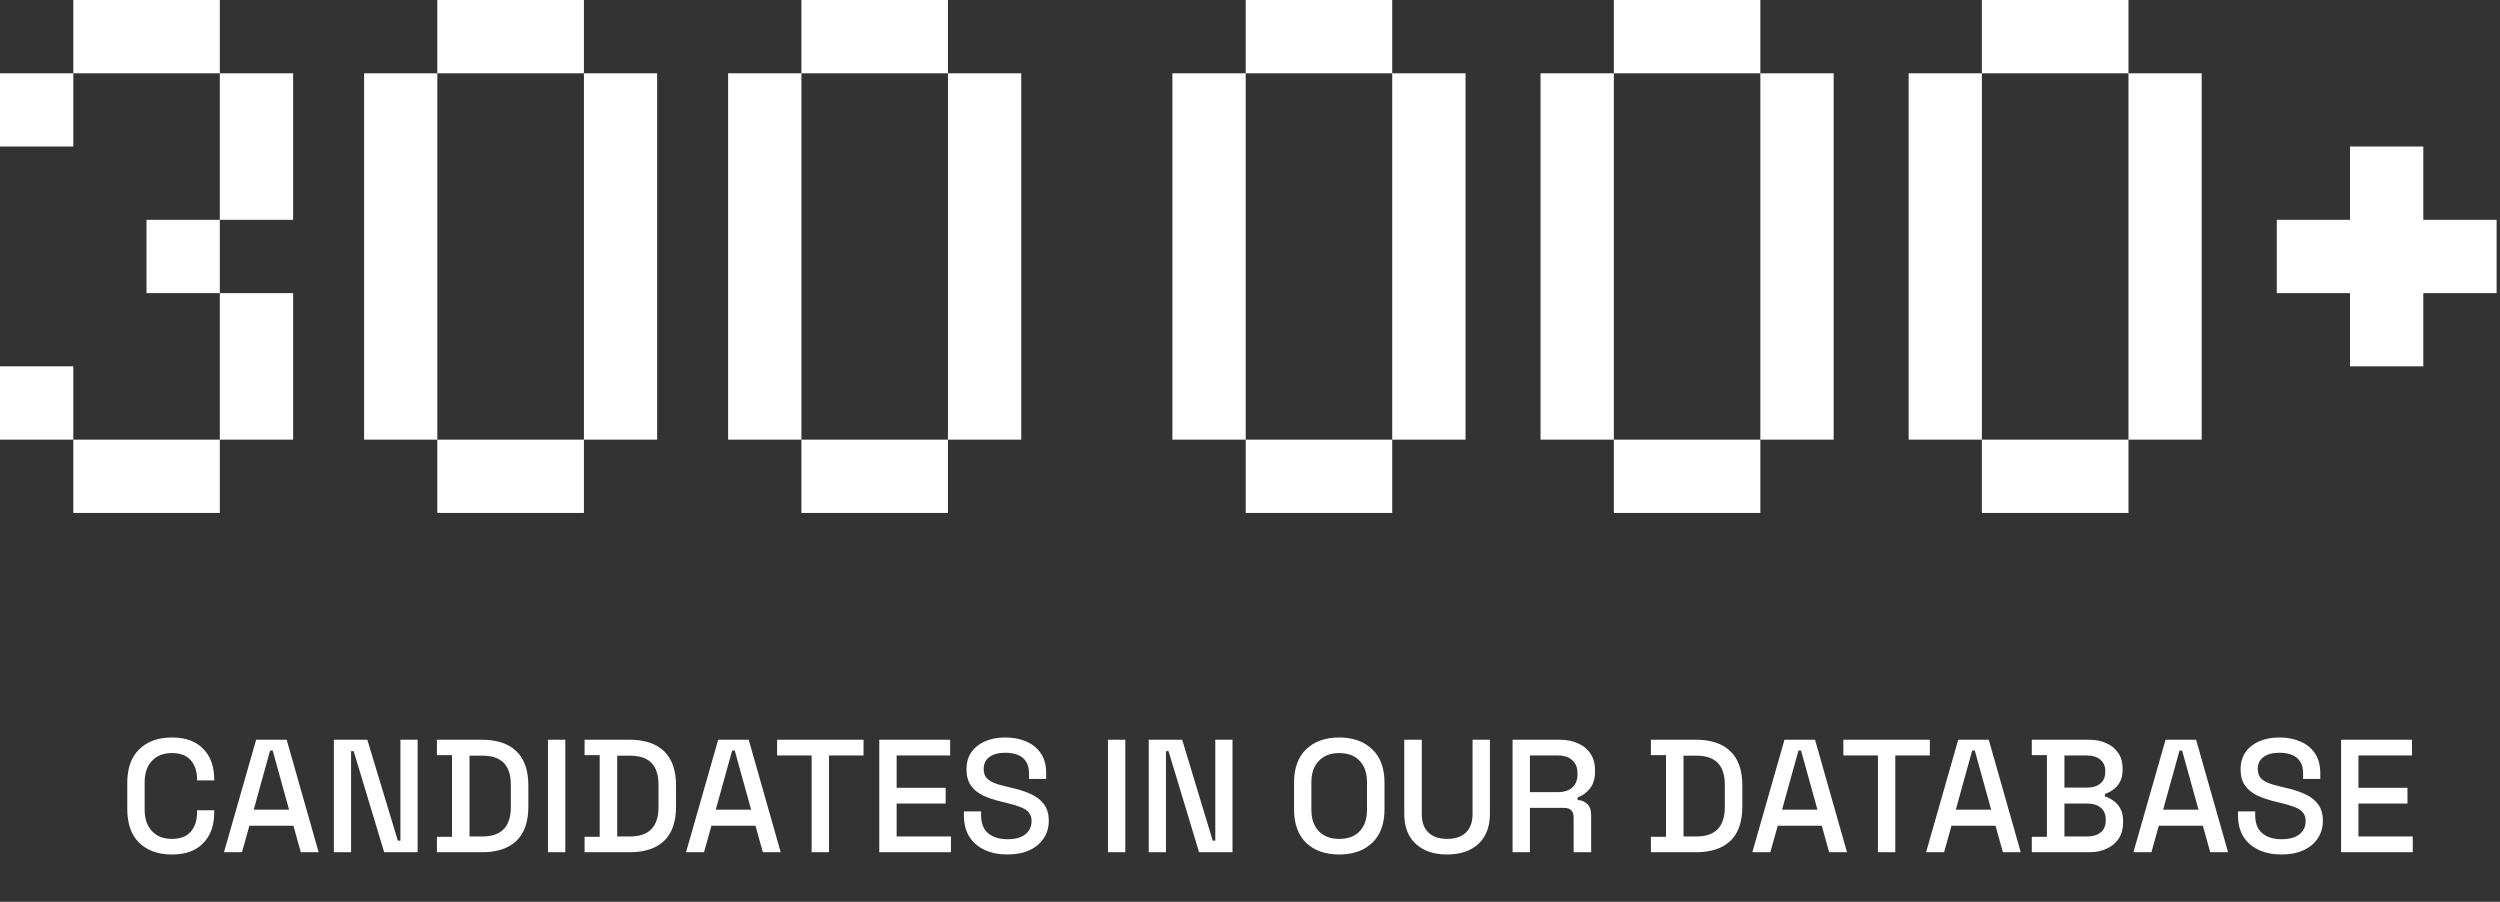 <?xml version="1.0" encoding="UTF-8"?> <svg xmlns="http://www.w3.org/2000/svg" width="280" height="101" viewBox="0 0 280 101" fill="none"><rect x="0" y="0" width="280" height="101" fill="#333333" stroke="none"/> <path fill-rule="evenodd" clip-rule="evenodd" d="M8.21 0H16.41H24.62V8.21H16.41H8.21V0ZM8.21 8.21V16.41H0V8.21H8.21ZM24.62 16.411V18.641V24.619H16.41V32.829H24.62V24.621H32.83V18.641V16.411V8.211H24.62V16.411ZM24.62 41.03V49.24H32.83V41.03V32.83H24.62V41.03ZM0 41.029H8.21V49.239H0V41.029ZM8.21 49.24V57.45H16.41H24.62V49.24H16.41H8.21ZM271.41 16.41V24.62H279.62V32.83H271.41V41.03H263.2V32.83H255V24.62H263.2V16.41H271.41ZM221.97 49.24V57.45H230.18H238.39V49.24H230.18H221.97ZM230.18 0H238.39V8.21H230.18H221.97V0H230.18ZM213.77 8.21H221.97V22.35V23.68V30.55V32.83V38.76V41.03V49.24H213.77V41.03V38.76V32.83V30.55V24.62V22.35V8.21ZM238.39 12.97V8.21H246.59V12.97V16.41V24.62V32.83V38.21V41.03V49.24H238.39V41.03V38.21V32.83V24.62V16.41V12.97ZM180.75 49.24V57.45H188.95H197.16V49.24H188.95H180.75ZM188.95 0H197.16V8.21H188.95H180.75V0H188.95ZM172.54 8.21H180.75V22.35V23.68V30.55V32.83V38.76V41.03V49.24H172.54V41.03V38.76V32.83V30.55V24.62V22.35V8.21ZM197.16 12.97V8.21H205.37V12.97V16.41V24.62V32.83V38.21V41.03V49.24H197.16V41.03V38.21V32.83V24.62V16.41V12.97ZM139.521 49.24V57.45H147.721H155.93V49.24H147.721H139.521ZM147.72 0H155.93V8.21H147.72H139.52V0H147.72ZM131.31 8.21H139.52V22.35V23.68V30.55V32.83V38.76V41.03V49.24H131.31V41.03V38.76V32.83V30.55V24.62V22.35V8.21ZM155.93 12.97V8.21H164.14V12.97V16.41V24.62V32.83V38.21V41.03V49.24H155.93V41.03V38.21V32.83V24.62V16.41V12.97ZM89.76 49.24V57.45H97.97H106.17V49.24H97.97H89.76ZM97.97 0H106.17V8.21H97.97H89.76V0H97.97ZM81.55 8.21H89.76V22.35V23.68V30.55V32.83V38.76V41.03V49.24H81.55V41.03V38.76V32.83V30.55V24.62V22.35V8.21ZM106.17 12.97V8.21H114.38V12.97V16.41V24.62V32.83V38.21V41.03V49.24H106.17V41.03V38.21V32.83V24.62V16.41V12.97ZM48.98 49.24V57.45H57.19H65.4V49.24H57.19H48.98ZM57.19 0H65.4V8.21H57.19H48.98V0H57.19ZM40.78 8.21H48.98V22.35V23.68V30.55V32.83V38.76V41.03V49.24H40.78V41.03V38.76V32.83V30.55V24.62V22.35V8.21ZM65.4 12.97V8.21H73.6V12.97V16.41V24.62V32.83V38.21V41.03V49.24H65.4V41.03V38.21V32.83V24.62V16.41V12.97Z" fill="white"></path> <path d="M19.259 95.702C17.723 95.702 16.505 95.27 15.605 94.406C14.705 93.53 14.255 92.27 14.255 90.626V87.674C14.255 86.03 14.705 84.776 15.605 83.912C16.505 83.036 17.723 82.598 19.259 82.598C20.771 82.598 21.935 83.018 22.751 83.858C23.579 84.698 23.993 85.844 23.993 87.296V87.404H22.067V87.242C22.067 86.39 21.833 85.694 21.365 85.154C20.909 84.614 20.207 84.344 19.259 84.344C18.299 84.344 17.549 84.638 17.009 85.226C16.469 85.802 16.199 86.606 16.199 87.638V90.662C16.199 91.682 16.469 92.486 17.009 93.074C17.549 93.662 18.299 93.956 19.259 93.956C20.207 93.956 20.909 93.686 21.365 93.146C21.833 92.594 22.067 91.898 22.067 91.058V90.752H23.993V91.004C23.993 92.456 23.579 93.602 22.751 94.442C21.935 95.282 20.771 95.702 19.259 95.702ZM25.086 95.45L28.686 82.85H32.106L35.688 95.45H33.69L32.862 92.48H27.93L27.102 95.45H25.086ZM28.416 90.68H32.376L30.54 84.056H30.252L28.416 90.68ZM37.395 95.45V82.85H41.139L44.559 94.154H44.847V82.85H46.773V95.45H43.029L39.609 84.128H39.322V95.45H37.395ZM48.933 95.45V93.722H50.625V84.578H48.933V82.85H53.973C55.653 82.85 56.937 83.276 57.825 84.128C58.725 84.98 59.175 86.264 59.175 87.98V90.338C59.175 92.054 58.725 93.338 57.825 94.19C56.937 95.03 55.653 95.45 53.973 95.45H48.933ZM52.587 93.686H53.991C55.083 93.686 55.893 93.41 56.421 92.858C56.949 92.306 57.213 91.484 57.213 90.392V87.908C57.213 86.804 56.949 85.982 56.421 85.442C55.893 84.902 55.083 84.632 53.991 84.632H52.587V93.686ZM61.372 95.45V82.85H63.316V95.45H61.372ZM65.474 95.45V93.722H67.166V84.578H65.474V82.85H70.514C72.194 82.85 73.478 83.276 74.366 84.128C75.266 84.98 75.716 86.264 75.716 87.98V90.338C75.716 92.054 75.266 93.338 74.366 94.19C73.478 95.03 72.194 95.45 70.514 95.45H65.474ZM69.128 93.686H70.532C71.624 93.686 72.434 93.41 72.962 92.858C73.49 92.306 73.754 91.484 73.754 90.392V87.908C73.754 86.804 73.49 85.982 72.962 85.442C72.434 84.902 71.624 84.632 70.532 84.632H69.128V93.686ZM76.836 95.45L80.436 82.85H83.856L87.438 95.45H85.44L84.612 92.48H79.68L78.852 95.45H76.836ZM80.166 90.68H84.126L82.29 84.056H82.002L80.166 90.68ZM90.903 95.45V84.614H87.033V82.85H96.717V84.614H92.847V95.45H90.903ZM98.48 95.45V82.85H106.417V84.614H100.423V88.232H105.913V89.996H100.423V93.686H106.507V95.45H98.48ZM112.818 95.702C111.87 95.702 111.03 95.534 110.298 95.198C109.566 94.862 108.99 94.37 108.57 93.722C108.162 93.062 107.958 92.264 107.958 91.328V90.878H109.884V91.328C109.884 92.216 110.148 92.882 110.676 93.326C111.216 93.77 111.93 93.992 112.818 93.992C113.718 93.992 114.396 93.806 114.852 93.434C115.308 93.05 115.536 92.558 115.536 91.958C115.536 91.562 115.428 91.238 115.212 90.986C114.996 90.734 114.69 90.536 114.294 90.392C113.898 90.236 113.424 90.092 112.872 89.96L112.206 89.798C111.402 89.606 110.7 89.372 110.1 89.096C109.512 88.808 109.056 88.43 108.732 87.962C108.408 87.494 108.246 86.894 108.246 86.162C108.246 85.418 108.426 84.782 108.786 84.254C109.158 83.726 109.668 83.318 110.316 83.03C110.964 82.742 111.726 82.598 112.602 82.598C113.478 82.598 114.258 82.748 114.942 83.048C115.638 83.348 116.184 83.792 116.58 84.38C116.976 84.968 117.174 85.706 117.174 86.594V87.242H115.248V86.594C115.248 86.054 115.134 85.616 114.906 85.28C114.69 84.944 114.384 84.698 113.988 84.542C113.592 84.386 113.13 84.308 112.602 84.308C111.834 84.308 111.234 84.47 110.802 84.794C110.382 85.106 110.172 85.544 110.172 86.108C110.172 86.492 110.262 86.81 110.442 87.062C110.634 87.302 110.91 87.5 111.27 87.656C111.63 87.812 112.08 87.95 112.62 88.07L113.286 88.232C114.102 88.412 114.822 88.646 115.446 88.934C116.07 89.21 116.562 89.588 116.922 90.068C117.282 90.548 117.462 91.166 117.462 91.922C117.462 92.678 117.27 93.338 116.886 93.902C116.514 94.466 115.98 94.91 115.284 95.234C114.588 95.546 113.766 95.702 112.818 95.702ZM124.091 95.45V82.85H126.035V95.45H124.091ZM128.661 95.45V82.85H132.405L135.825 94.154H136.113V82.85H138.039V95.45H134.295L130.875 84.128H130.587V95.45H128.661ZM149.989 95.702C148.441 95.702 147.211 95.27 146.299 94.406C145.387 93.53 144.931 92.27 144.931 90.626V87.674C144.931 86.03 145.387 84.776 146.299 83.912C147.211 83.036 148.441 82.598 149.989 82.598C151.537 82.598 152.767 83.036 153.679 83.912C154.603 84.776 155.065 86.03 155.065 87.674V90.626C155.065 92.27 154.603 93.53 153.679 94.406C152.767 95.27 151.537 95.702 149.989 95.702ZM149.989 93.956C150.985 93.956 151.753 93.668 152.293 93.092C152.833 92.504 153.103 91.706 153.103 90.698V87.602C153.103 86.594 152.833 85.802 152.293 85.226C151.753 84.638 150.985 84.344 149.989 84.344C149.017 84.344 148.255 84.638 147.703 85.226C147.151 85.802 146.875 86.594 146.875 87.602V90.698C146.875 91.706 147.151 92.504 147.703 93.092C148.255 93.668 149.017 93.956 149.989 93.956ZM162.082 95.702C161.086 95.702 160.228 95.522 159.508 95.162C158.8 94.802 158.248 94.286 157.852 93.614C157.468 92.93 157.276 92.102 157.276 91.13V82.85H159.238V91.184C159.238 92.072 159.484 92.756 159.976 93.236C160.468 93.716 161.17 93.956 162.082 93.956C162.994 93.956 163.696 93.716 164.188 93.236C164.68 92.756 164.926 92.072 164.926 91.184V82.85H166.87V91.13C166.87 92.102 166.678 92.93 166.294 93.614C165.91 94.286 165.358 94.802 164.638 95.162C163.918 95.522 163.066 95.702 162.082 95.702ZM169.407 95.45V82.85H174.699C175.479 82.85 176.163 82.988 176.751 83.264C177.351 83.528 177.813 83.912 178.137 84.416C178.473 84.92 178.641 85.52 178.641 86.216V86.414C178.641 87.206 178.449 87.842 178.065 88.322C177.693 88.79 177.237 89.12 176.697 89.312V89.6C177.153 89.624 177.519 89.78 177.795 90.068C178.071 90.344 178.209 90.746 178.209 91.274V95.45H176.247V91.544C176.247 91.22 176.163 90.962 175.995 90.77C175.827 90.578 175.557 90.482 175.185 90.482H171.351V95.45H169.407ZM171.351 88.718H174.483C175.179 88.718 175.719 88.544 176.103 88.196C176.487 87.836 176.679 87.35 176.679 86.738V86.594C176.679 85.982 176.487 85.502 176.103 85.154C175.731 84.794 175.191 84.614 174.483 84.614H171.351V88.718ZM184.9 95.45V93.722H186.592V84.578H184.9V82.85H189.94C191.62 82.85 192.904 83.276 193.792 84.128C194.692 84.98 195.142 86.264 195.142 87.98V90.338C195.142 92.054 194.692 93.338 193.792 94.19C192.904 95.03 191.62 95.45 189.94 95.45H184.9ZM188.554 93.686H189.958C191.05 93.686 191.86 93.41 192.388 92.858C192.916 92.306 193.18 91.484 193.18 90.392V87.908C193.18 86.804 192.916 85.982 192.388 85.442C191.86 84.902 191.05 84.632 189.958 84.632H188.554V93.686ZM196.262 95.45L199.862 82.85H203.282L206.864 95.45H204.866L204.038 92.48H199.106L198.278 95.45H196.262ZM199.592 90.68H203.552L201.716 84.056H201.428L199.592 90.68ZM210.329 95.45V84.614H206.459V82.85H216.143V84.614H212.273V95.45H210.329ZM215.721 95.45L219.321 82.85H222.741L226.323 95.45H224.325L223.497 92.48H218.565L217.737 95.45H215.721ZM219.051 90.68H223.011L221.175 84.056H220.887L219.051 90.68ZM227.562 95.45V93.722H229.254V84.578H227.562V82.85H233.952C234.708 82.85 235.368 82.982 235.932 83.246C236.496 83.498 236.934 83.864 237.246 84.344C237.57 84.812 237.732 85.37 237.732 86.018V86.198C237.732 86.774 237.624 87.248 237.408 87.62C237.192 87.992 236.928 88.28 236.616 88.484C236.316 88.688 236.028 88.832 235.752 88.916V89.204C236.028 89.276 236.322 89.42 236.634 89.636C236.958 89.84 237.228 90.128 237.444 90.5C237.672 90.872 237.786 91.358 237.786 91.958V92.138C237.786 92.834 237.624 93.428 237.3 93.92C236.976 94.412 236.526 94.79 235.95 95.054C235.386 95.318 234.732 95.45 233.988 95.45H227.562ZM231.216 93.686H233.754C234.402 93.686 234.912 93.53 235.284 93.218C235.656 92.906 235.842 92.474 235.842 91.922V91.76C235.842 91.208 235.656 90.776 235.284 90.464C234.924 90.152 234.414 89.996 233.754 89.996H231.216V93.686ZM231.216 88.214H233.754C234.366 88.214 234.858 88.064 235.23 87.764C235.602 87.452 235.788 87.032 235.788 86.504V86.324C235.788 85.796 235.602 85.382 235.23 85.082C234.87 84.77 234.378 84.614 233.754 84.614H231.216V88.214ZM238.942 95.45L242.542 82.85H245.962L249.544 95.45H247.546L246.718 92.48H241.786L240.958 95.45H238.942ZM242.272 90.68H246.232L244.396 84.056H244.108L242.272 90.68ZM255.517 95.702C254.569 95.702 253.729 95.534 252.997 95.198C252.265 94.862 251.689 94.37 251.269 93.722C250.861 93.062 250.657 92.264 250.657 91.328V90.878H252.583V91.328C252.583 92.216 252.847 92.882 253.375 93.326C253.915 93.77 254.629 93.992 255.517 93.992C256.417 93.992 257.095 93.806 257.551 93.434C258.007 93.05 258.235 92.558 258.235 91.958C258.235 91.562 258.127 91.238 257.911 90.986C257.695 90.734 257.389 90.536 256.993 90.392C256.597 90.236 256.123 90.092 255.571 89.96L254.905 89.798C254.101 89.606 253.399 89.372 252.799 89.096C252.211 88.808 251.755 88.43 251.431 87.962C251.107 87.494 250.945 86.894 250.945 86.162C250.945 85.418 251.125 84.782 251.485 84.254C251.857 83.726 252.367 83.318 253.015 83.03C253.663 82.742 254.425 82.598 255.301 82.598C256.177 82.598 256.957 82.748 257.641 83.048C258.337 83.348 258.883 83.792 259.279 84.38C259.675 84.968 259.873 85.706 259.873 86.594V87.242H257.947V86.594C257.947 86.054 257.833 85.616 257.605 85.28C257.389 84.944 257.083 84.698 256.687 84.542C256.291 84.386 255.829 84.308 255.301 84.308C254.533 84.308 253.933 84.47 253.501 84.794C253.081 85.106 252.871 85.544 252.871 86.108C252.871 86.492 252.961 86.81 253.141 87.062C253.333 87.302 253.609 87.5 253.969 87.656C254.329 87.812 254.779 87.95 255.319 88.07L255.985 88.232C256.801 88.412 257.521 88.646 258.145 88.934C258.769 89.21 259.261 89.588 259.621 90.068C259.981 90.548 260.161 91.166 260.161 91.922C260.161 92.678 259.969 93.338 259.585 93.902C259.213 94.466 258.679 94.91 257.983 95.234C257.287 95.546 256.465 95.702 255.517 95.702ZM262.202 95.45V82.85H270.14V84.614H264.146V88.232H269.636V89.996H264.146V93.686H270.23V95.45H262.202Z" fill="white"></path> </svg> 